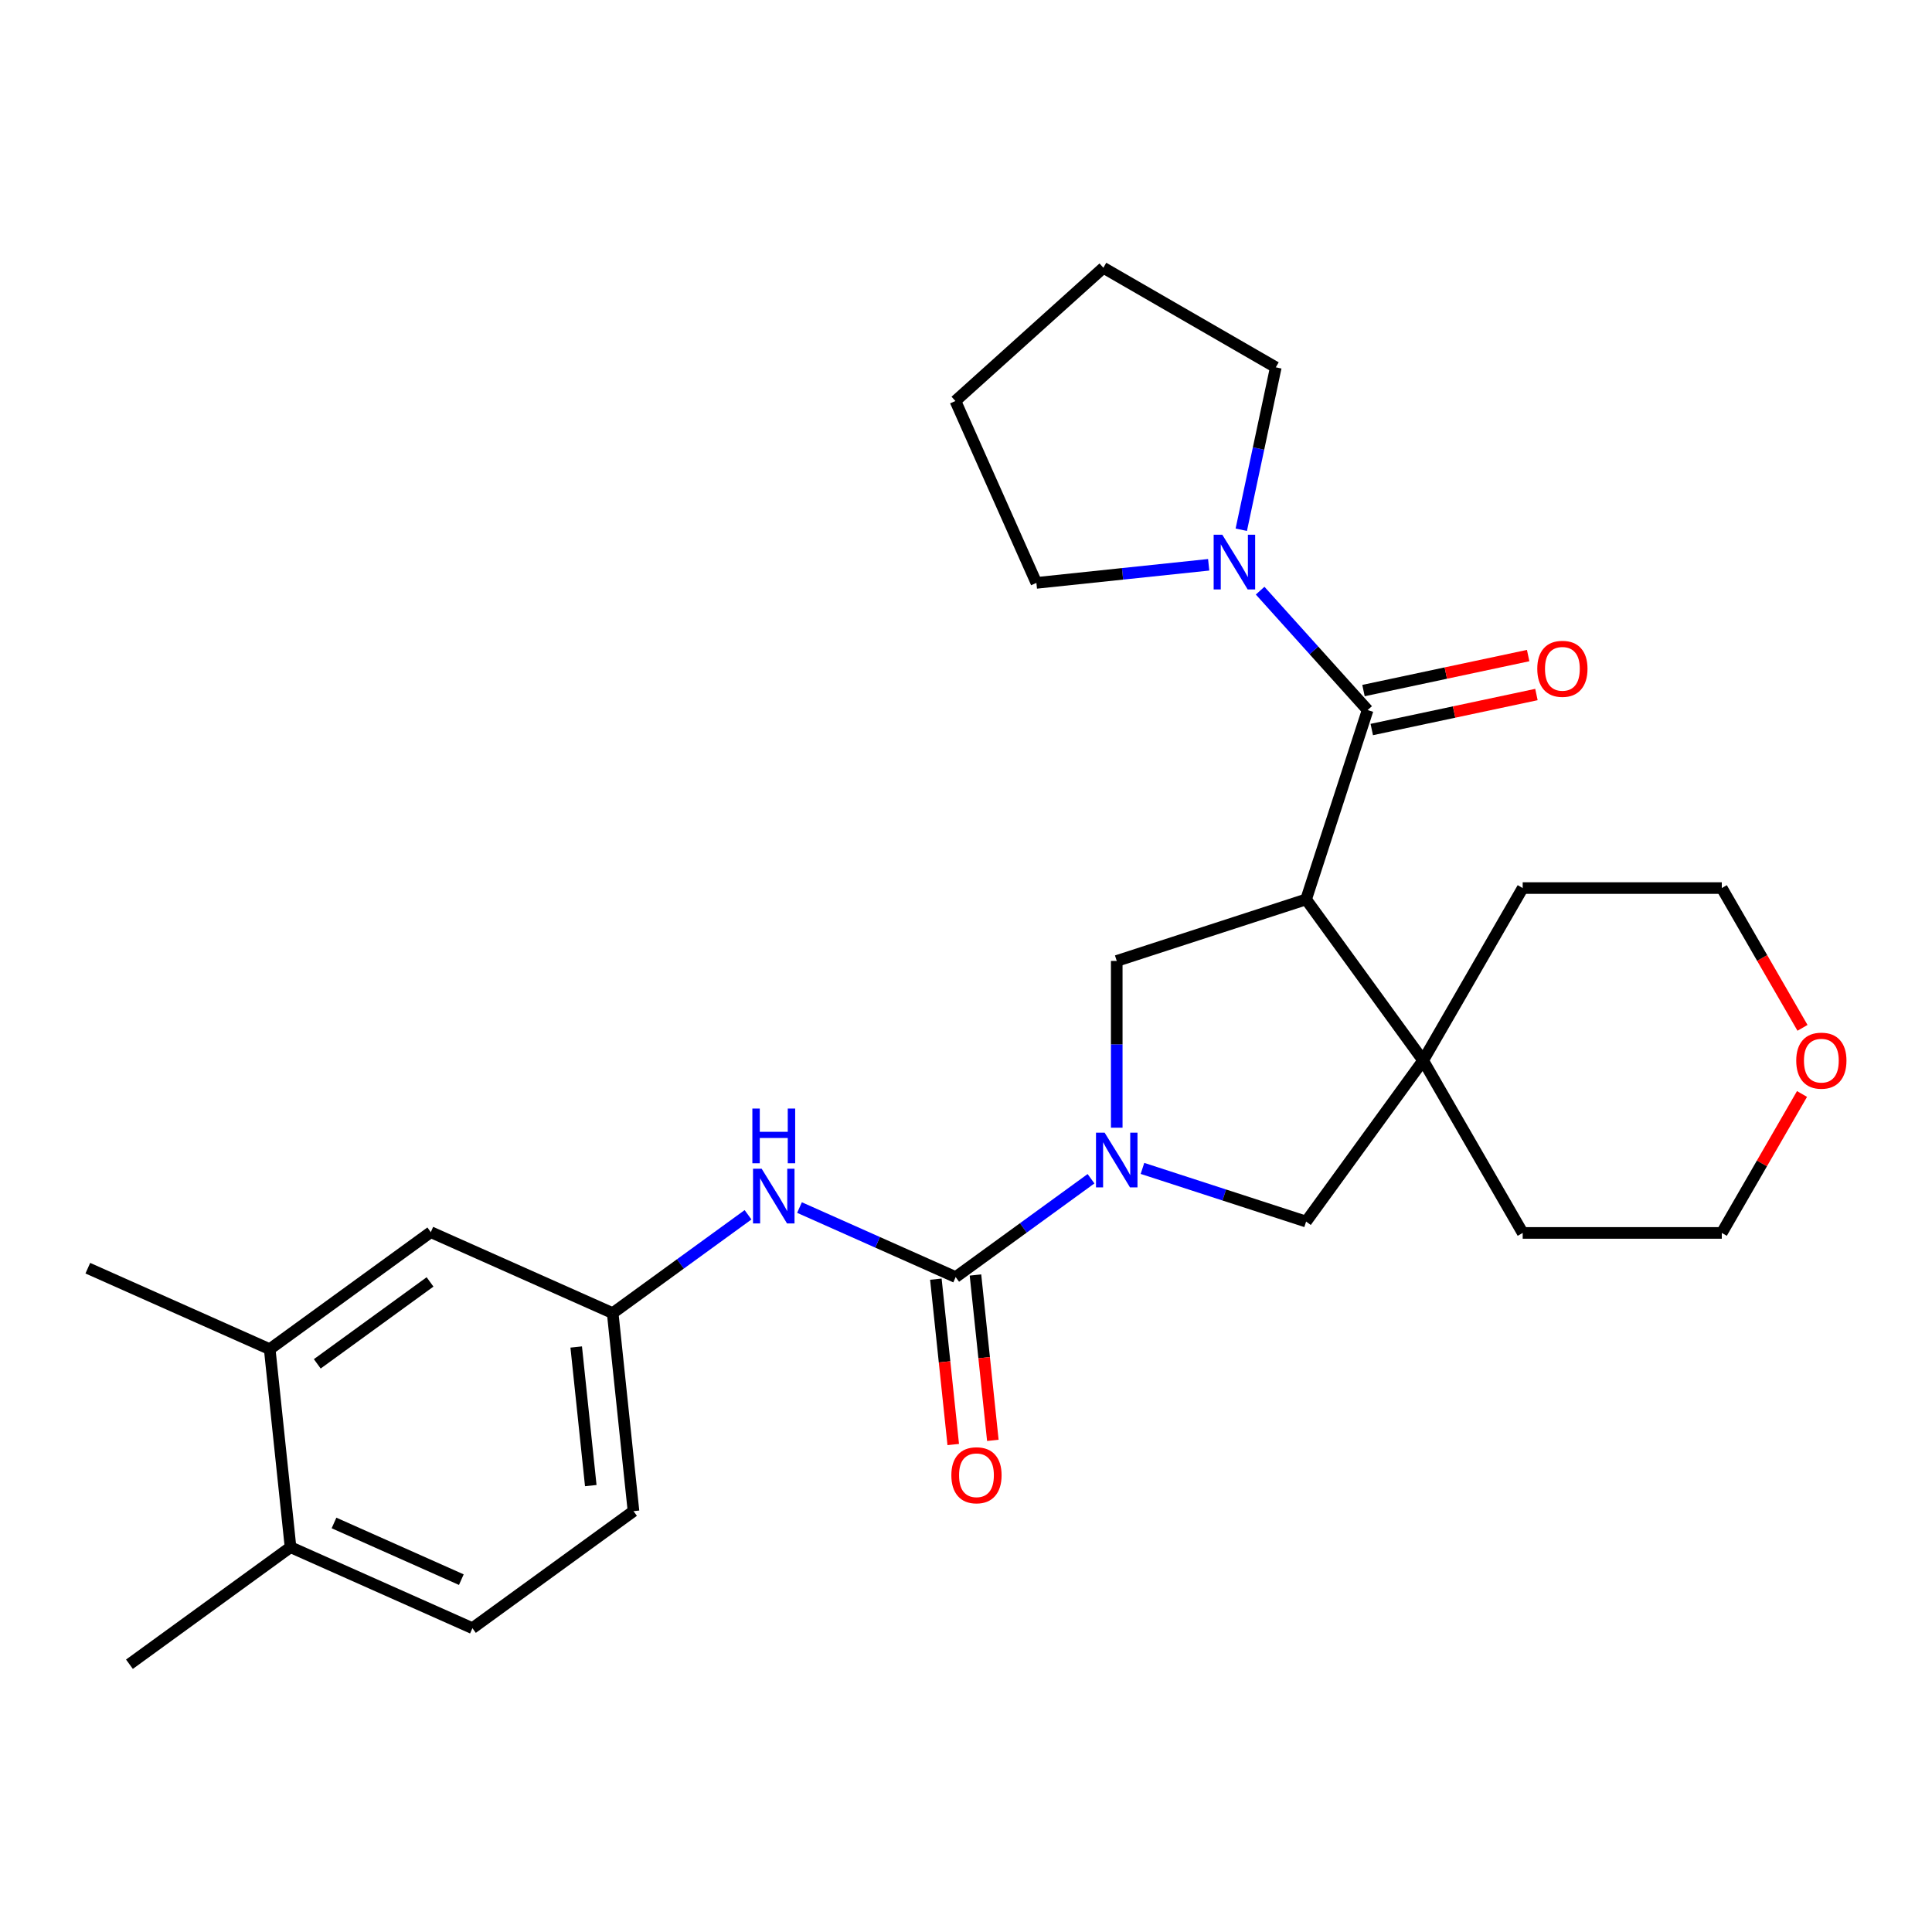 <?xml version='1.0' encoding='iso-8859-1'?>
<svg version='1.1' baseProfile='full'
              xmlns='http://www.w3.org/2000/svg'
                      xmlns:rdkit='http://www.rdkit.org/xml'
                      xmlns:xlink='http://www.w3.org/1999/xlink'
                  xml:space='preserve'
width='1000px' height='1000px' viewBox='0 0 1000 1000'>
<!-- END OF HEADER -->
<rect style='opacity:1.0;fill:#FFFFFF;stroke:none' width='1000' height='1000' x='0' y='0'> </rect>
<path class='bond-1' d='M 676.038,465.535 L 707.885,367.521' style='fill:none;fill-rule:evenodd;stroke:#000000;stroke-width:6px;stroke-linecap:butt;stroke-linejoin:miter;stroke-opacity:1' />
<path class='bond-3' d='M 676.038,465.535 L 736.614,548.91' style='fill:none;fill-rule:evenodd;stroke:#000000;stroke-width:6px;stroke-linecap:butt;stroke-linejoin:miter;stroke-opacity:1' />
<path class='bond-4' d='M 676.038,465.535 L 578.024,497.381' style='fill:none;fill-rule:evenodd;stroke:#000000;stroke-width:6px;stroke-linecap:butt;stroke-linejoin:miter;stroke-opacity:1' />
<path class='bond-0' d='M 578.024,583.702 L 578.024,540.542' style='fill:none;fill-rule:evenodd;stroke:#0000FF;stroke-width:6px;stroke-linecap:butt;stroke-linejoin:miter;stroke-opacity:1' />
<path class='bond-0' d='M 578.024,540.542 L 578.024,497.381' style='fill:none;fill-rule:evenodd;stroke:#000000;stroke-width:6px;stroke-linecap:butt;stroke-linejoin:miter;stroke-opacity:1' />
<path class='bond-2' d='M 564.708,610.114 L 529.678,635.564' style='fill:none;fill-rule:evenodd;stroke:#0000FF;stroke-width:6px;stroke-linecap:butt;stroke-linejoin:miter;stroke-opacity:1' />
<path class='bond-2' d='M 529.678,635.564 L 494.649,661.015' style='fill:none;fill-rule:evenodd;stroke:#000000;stroke-width:6px;stroke-linecap:butt;stroke-linejoin:miter;stroke-opacity:1' />
<path class='bond-27' d='M 591.341,604.766 L 633.689,618.525' style='fill:none;fill-rule:evenodd;stroke:#0000FF;stroke-width:6px;stroke-linecap:butt;stroke-linejoin:miter;stroke-opacity:1' />
<path class='bond-27' d='M 633.689,618.525 L 676.038,632.285' style='fill:none;fill-rule:evenodd;stroke:#000000;stroke-width:6px;stroke-linecap:butt;stroke-linejoin:miter;stroke-opacity:1' />
<path class='bond-5' d='M 707.885,367.521 L 680.063,336.622' style='fill:none;fill-rule:evenodd;stroke:#000000;stroke-width:6px;stroke-linecap:butt;stroke-linejoin:miter;stroke-opacity:1' />
<path class='bond-5' d='M 680.063,336.622 L 652.242,305.723' style='fill:none;fill-rule:evenodd;stroke:#0000FF;stroke-width:6px;stroke-linecap:butt;stroke-linejoin:miter;stroke-opacity:1' />
<path class='bond-10' d='M 710.027,377.601 L 752.642,368.543' style='fill:none;fill-rule:evenodd;stroke:#000000;stroke-width:6px;stroke-linecap:butt;stroke-linejoin:miter;stroke-opacity:1' />
<path class='bond-10' d='M 752.642,368.543 L 795.257,359.485' style='fill:none;fill-rule:evenodd;stroke:#FF0000;stroke-width:6px;stroke-linecap:butt;stroke-linejoin:miter;stroke-opacity:1' />
<path class='bond-10' d='M 705.742,357.44 L 748.357,348.382' style='fill:none;fill-rule:evenodd;stroke:#000000;stroke-width:6px;stroke-linecap:butt;stroke-linejoin:miter;stroke-opacity:1' />
<path class='bond-10' d='M 748.357,348.382 L 790.971,339.324' style='fill:none;fill-rule:evenodd;stroke:#FF0000;stroke-width:6px;stroke-linecap:butt;stroke-linejoin:miter;stroke-opacity:1' />
<path class='bond-7' d='M 494.649,661.015 L 454.233,643.02' style='fill:none;fill-rule:evenodd;stroke:#000000;stroke-width:6px;stroke-linecap:butt;stroke-linejoin:miter;stroke-opacity:1' />
<path class='bond-7' d='M 454.233,643.02 L 413.818,625.026' style='fill:none;fill-rule:evenodd;stroke:#0000FF;stroke-width:6px;stroke-linecap:butt;stroke-linejoin:miter;stroke-opacity:1' />
<path class='bond-9' d='M 484.4,662.092 L 488.898,704.89' style='fill:none;fill-rule:evenodd;stroke:#000000;stroke-width:6px;stroke-linecap:butt;stroke-linejoin:miter;stroke-opacity:1' />
<path class='bond-9' d='M 488.898,704.89 L 493.396,747.689' style='fill:none;fill-rule:evenodd;stroke:#FF0000;stroke-width:6px;stroke-linecap:butt;stroke-linejoin:miter;stroke-opacity:1' />
<path class='bond-9' d='M 504.898,659.937 L 509.397,702.736' style='fill:none;fill-rule:evenodd;stroke:#000000;stroke-width:6px;stroke-linecap:butt;stroke-linejoin:miter;stroke-opacity:1' />
<path class='bond-9' d='M 509.397,702.736 L 513.895,745.534' style='fill:none;fill-rule:evenodd;stroke:#FF0000;stroke-width:6px;stroke-linecap:butt;stroke-linejoin:miter;stroke-opacity:1' />
<path class='bond-6' d='M 736.614,548.91 L 676.038,632.285' style='fill:none;fill-rule:evenodd;stroke:#000000;stroke-width:6px;stroke-linecap:butt;stroke-linejoin:miter;stroke-opacity:1' />
<path class='bond-17' d='M 736.614,548.91 L 788.143,459.659' style='fill:none;fill-rule:evenodd;stroke:#000000;stroke-width:6px;stroke-linecap:butt;stroke-linejoin:miter;stroke-opacity:1' />
<path class='bond-18' d='M 736.614,548.91 L 788.143,638.161' style='fill:none;fill-rule:evenodd;stroke:#000000;stroke-width:6px;stroke-linecap:butt;stroke-linejoin:miter;stroke-opacity:1' />
<path class='bond-19' d='M 625.609,292.334 L 581.021,297.02' style='fill:none;fill-rule:evenodd;stroke:#0000FF;stroke-width:6px;stroke-linecap:butt;stroke-linejoin:miter;stroke-opacity:1' />
<path class='bond-19' d='M 581.021,297.02 L 536.433,301.707' style='fill:none;fill-rule:evenodd;stroke:#000000;stroke-width:6px;stroke-linecap:butt;stroke-linejoin:miter;stroke-opacity:1' />
<path class='bond-20' d='M 642.483,274.198 L 651.418,232.163' style='fill:none;fill-rule:evenodd;stroke:#0000FF;stroke-width:6px;stroke-linecap:butt;stroke-linejoin:miter;stroke-opacity:1' />
<path class='bond-20' d='M 651.418,232.163 L 660.353,190.128' style='fill:none;fill-rule:evenodd;stroke:#000000;stroke-width:6px;stroke-linecap:butt;stroke-linejoin:miter;stroke-opacity:1' />
<path class='bond-11' d='M 387.185,628.772 L 352.155,654.223' style='fill:none;fill-rule:evenodd;stroke:#0000FF;stroke-width:6px;stroke-linecap:butt;stroke-linejoin:miter;stroke-opacity:1' />
<path class='bond-11' d='M 352.155,654.223 L 317.126,679.673' style='fill:none;fill-rule:evenodd;stroke:#000000;stroke-width:6px;stroke-linecap:butt;stroke-linejoin:miter;stroke-opacity:1' />
<path class='bond-8' d='M 139.602,698.331 L 222.978,637.756' style='fill:none;fill-rule:evenodd;stroke:#000000;stroke-width:6px;stroke-linecap:butt;stroke-linejoin:miter;stroke-opacity:1' />
<path class='bond-8' d='M 164.224,705.92 L 222.587,663.517' style='fill:none;fill-rule:evenodd;stroke:#000000;stroke-width:6px;stroke-linecap:butt;stroke-linejoin:miter;stroke-opacity:1' />
<path class='bond-21' d='M 139.602,698.331 L 45.455,656.414' style='fill:none;fill-rule:evenodd;stroke:#000000;stroke-width:6px;stroke-linecap:butt;stroke-linejoin:miter;stroke-opacity:1' />
<path class='bond-30' d='M 139.602,698.331 L 150.375,800.825' style='fill:none;fill-rule:evenodd;stroke:#000000;stroke-width:6px;stroke-linecap:butt;stroke-linejoin:miter;stroke-opacity:1' />
<path class='bond-12' d='M 317.126,679.673 L 222.978,637.756' style='fill:none;fill-rule:evenodd;stroke:#000000;stroke-width:6px;stroke-linecap:butt;stroke-linejoin:miter;stroke-opacity:1' />
<path class='bond-16' d='M 317.126,679.673 L 327.898,782.166' style='fill:none;fill-rule:evenodd;stroke:#000000;stroke-width:6px;stroke-linecap:butt;stroke-linejoin:miter;stroke-opacity:1' />
<path class='bond-16' d='M 298.243,697.201 L 305.784,768.947' style='fill:none;fill-rule:evenodd;stroke:#000000;stroke-width:6px;stroke-linecap:butt;stroke-linejoin:miter;stroke-opacity:1' />
<path class='bond-13' d='M 150.375,800.825 L 244.523,842.742' style='fill:none;fill-rule:evenodd;stroke:#000000;stroke-width:6px;stroke-linecap:butt;stroke-linejoin:miter;stroke-opacity:1' />
<path class='bond-13' d='M 172.881,788.283 L 238.784,817.625' style='fill:none;fill-rule:evenodd;stroke:#000000;stroke-width:6px;stroke-linecap:butt;stroke-linejoin:miter;stroke-opacity:1' />
<path class='bond-24' d='M 150.375,800.825 L 66.999,861.4' style='fill:none;fill-rule:evenodd;stroke:#000000;stroke-width:6px;stroke-linecap:butt;stroke-linejoin:miter;stroke-opacity:1' />
<path class='bond-14' d='M 932.72,566.246 L 911.96,602.203' style='fill:none;fill-rule:evenodd;stroke:#FF0000;stroke-width:6px;stroke-linecap:butt;stroke-linejoin:miter;stroke-opacity:1' />
<path class='bond-14' d='M 911.96,602.203 L 891.2,638.161' style='fill:none;fill-rule:evenodd;stroke:#000000;stroke-width:6px;stroke-linecap:butt;stroke-linejoin:miter;stroke-opacity:1' />
<path class='bond-28' d='M 932.974,532.014 L 912.087,495.836' style='fill:none;fill-rule:evenodd;stroke:#FF0000;stroke-width:6px;stroke-linecap:butt;stroke-linejoin:miter;stroke-opacity:1' />
<path class='bond-28' d='M 912.087,495.836 L 891.2,459.659' style='fill:none;fill-rule:evenodd;stroke:#000000;stroke-width:6px;stroke-linecap:butt;stroke-linejoin:miter;stroke-opacity:1' />
<path class='bond-15' d='M 244.523,842.742 L 327.898,782.166' style='fill:none;fill-rule:evenodd;stroke:#000000;stroke-width:6px;stroke-linecap:butt;stroke-linejoin:miter;stroke-opacity:1' />
<path class='bond-23' d='M 788.143,459.659 L 891.2,459.659' style='fill:none;fill-rule:evenodd;stroke:#000000;stroke-width:6px;stroke-linecap:butt;stroke-linejoin:miter;stroke-opacity:1' />
<path class='bond-22' d='M 788.143,638.161 L 891.2,638.161' style='fill:none;fill-rule:evenodd;stroke:#000000;stroke-width:6px;stroke-linecap:butt;stroke-linejoin:miter;stroke-opacity:1' />
<path class='bond-26' d='M 536.433,301.707 L 494.515,207.559' style='fill:none;fill-rule:evenodd;stroke:#000000;stroke-width:6px;stroke-linecap:butt;stroke-linejoin:miter;stroke-opacity:1' />
<path class='bond-25' d='M 660.353,190.128 L 571.102,138.6' style='fill:none;fill-rule:evenodd;stroke:#000000;stroke-width:6px;stroke-linecap:butt;stroke-linejoin:miter;stroke-opacity:1' />
<path class='bond-29' d='M 571.102,138.6 L 494.515,207.559' style='fill:none;fill-rule:evenodd;stroke:#000000;stroke-width:6px;stroke-linecap:butt;stroke-linejoin:miter;stroke-opacity:1' />
<path  class='atom-1' d='M 571.764 586.279
L 581.044 601.279
Q 581.964 602.759, 583.444 605.439
Q 584.924 608.119, 585.004 608.279
L 585.004 586.279
L 588.764 586.279
L 588.764 614.599
L 584.884 614.599
L 574.924 598.199
Q 573.764 596.279, 572.524 594.079
Q 571.324 591.879, 570.964 591.199
L 570.964 614.599
L 567.284 614.599
L 567.284 586.279
L 571.764 586.279
' fill='#0000FF'/>
<path  class='atom-6' d='M 632.666 276.774
L 641.946 291.774
Q 642.866 293.254, 644.346 295.934
Q 645.826 298.614, 645.906 298.774
L 645.906 276.774
L 649.666 276.774
L 649.666 305.094
L 645.786 305.094
L 635.826 288.694
Q 634.666 286.774, 633.426 284.574
Q 632.226 282.374, 631.866 281.694
L 631.866 305.094
L 628.186 305.094
L 628.186 276.774
L 632.666 276.774
' fill='#0000FF'/>
<path  class='atom-8' d='M 394.241 604.937
L 403.521 619.937
Q 404.441 621.417, 405.921 624.097
Q 407.401 626.777, 407.481 626.937
L 407.481 604.937
L 411.241 604.937
L 411.241 633.257
L 407.361 633.257
L 397.401 616.857
Q 396.241 614.937, 395.001 612.737
Q 393.801 610.537, 393.441 609.857
L 393.441 633.257
L 389.761 633.257
L 389.761 604.937
L 394.241 604.937
' fill='#0000FF'/>
<path  class='atom-8' d='M 389.421 573.785
L 393.261 573.785
L 393.261 585.825
L 407.741 585.825
L 407.741 573.785
L 411.581 573.785
L 411.581 602.105
L 407.741 602.105
L 407.741 589.025
L 393.261 589.025
L 393.261 602.105
L 389.421 602.105
L 389.421 573.785
' fill='#0000FF'/>
<path  class='atom-10' d='M 492.421 763.588
Q 492.421 756.788, 495.781 752.988
Q 499.141 749.188, 505.421 749.188
Q 511.701 749.188, 515.061 752.988
Q 518.421 756.788, 518.421 763.588
Q 518.421 770.468, 515.021 774.388
Q 511.621 778.268, 505.421 778.268
Q 499.181 778.268, 495.781 774.388
Q 492.421 770.508, 492.421 763.588
M 505.421 775.068
Q 509.741 775.068, 512.061 772.188
Q 514.421 769.268, 514.421 763.588
Q 514.421 758.028, 512.061 755.228
Q 509.741 752.388, 505.421 752.388
Q 501.101 752.388, 498.741 755.188
Q 496.421 757.988, 496.421 763.588
Q 496.421 769.308, 498.741 772.188
Q 501.101 775.068, 505.421 775.068
' fill='#FF0000'/>
<path  class='atom-11' d='M 795.69 346.174
Q 795.69 339.374, 799.05 335.574
Q 802.41 331.774, 808.69 331.774
Q 814.97 331.774, 818.33 335.574
Q 821.69 339.374, 821.69 346.174
Q 821.69 353.054, 818.29 356.974
Q 814.89 360.854, 808.69 360.854
Q 802.45 360.854, 799.05 356.974
Q 795.69 353.094, 795.69 346.174
M 808.69 357.654
Q 813.01 357.654, 815.33 354.774
Q 817.69 351.854, 817.69 346.174
Q 817.69 340.614, 815.33 337.814
Q 813.01 334.974, 808.69 334.974
Q 804.37 334.974, 802.01 337.774
Q 799.69 340.574, 799.69 346.174
Q 799.69 351.894, 802.01 354.774
Q 804.37 357.654, 808.69 357.654
' fill='#FF0000'/>
<path  class='atom-15' d='M 929.729 548.99
Q 929.729 542.19, 933.089 538.39
Q 936.449 534.59, 942.729 534.59
Q 949.009 534.59, 952.369 538.39
Q 955.729 542.19, 955.729 548.99
Q 955.729 555.87, 952.329 559.79
Q 948.929 563.67, 942.729 563.67
Q 936.489 563.67, 933.089 559.79
Q 929.729 555.91, 929.729 548.99
M 942.729 560.47
Q 947.049 560.47, 949.369 557.59
Q 951.729 554.67, 951.729 548.99
Q 951.729 543.43, 949.369 540.63
Q 947.049 537.79, 942.729 537.79
Q 938.409 537.79, 936.049 540.59
Q 933.729 543.39, 933.729 548.99
Q 933.729 554.71, 936.049 557.59
Q 938.409 560.47, 942.729 560.47
' fill='#FF0000'/>
</svg>
